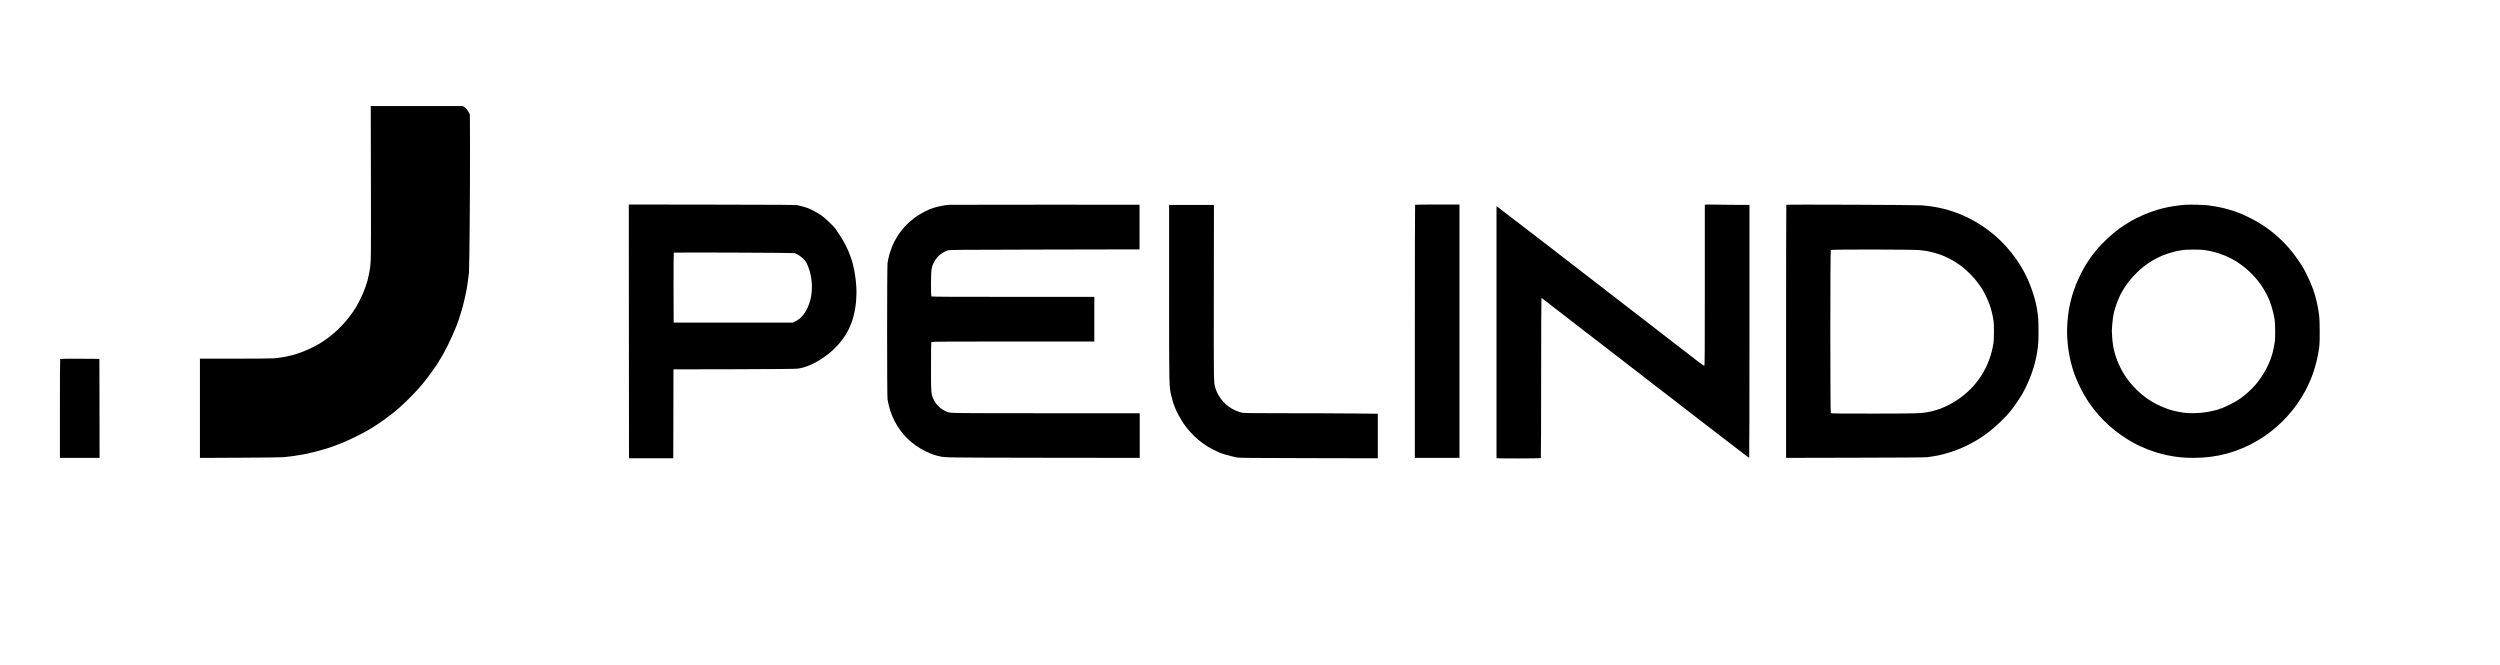 <?xml version="1.0" standalone="no"?>
<!DOCTYPE svg PUBLIC "-//W3C//DTD SVG 20010904//EN"
 "http://www.w3.org/TR/2001/REC-SVG-20010904/DTD/svg10.dtd">
<svg version="1.0" xmlns="http://www.w3.org/2000/svg"
 width="6552pt" height="1742pt" viewBox="0 0 6552 1742"
 preserveAspectRatio="xMidYMid meet">

<g transform="translate(0,1742) scale(0.1,-0.1)"
fill="#000000" stroke="none">
<path d="M9721 12628 c4 -2049 4 -2067 -31 -2283 -13 -79 -41 -213 -58 -275
-47 -173 -121 -358 -215 -540 -84 -163 -78 -153 -169 -287 -233 -340 -548
-637 -890 -838 -154 -90 -396 -200 -538 -244 -41 -13 -84 -27 -95 -31 -11 -5
-42 -13 -70 -20 -27 -6 -66 -15 -85 -20 -80 -21 -217 -43 -366 -60 -55 -6
-452 -10 -1027 -10 l-937 0 0 -1300 0 -1301 1053 5 c588 2 1092 9 1142 14 157
17 198 22 270 33 172 25 287 46 425 78 144 33 201 48 350 92 156 47 199 60
245 79 11 4 36 13 55 20 42 15 79 29 102 41 10 5 22 9 28 9 6 0 29 8 53 19
540 236 840 409 1248 717 285 215 607 527 865 834 122 146 404 533 404 555 0
3 13 25 29 48 117 171 321 579 442 885 5 12 13 32 18 45 5 12 19 51 31 87 11
36 25 73 30 82 6 10 10 25 10 33 0 8 4 23 9 33 5 9 15 37 21 62 7 25 19 64 26
87 42 132 109 417 135 568 30 183 43 273 60 440 13 121 30 2297 27 3315 l-3
815 -24 50 c-35 71 -68 112 -117 146 l-43 29 -1207 0 -1207 0 4 -2012z"/>
<path d="M16482 8735 l3 -3325 580 0 580 0 3 1165 2 1165 1593 3 c1051 3 1616
8 1662 15 224 33 435 125 690 301 318 218 576 529 694 836 13 33 27 69 31 80
18 45 21 53 53 175 62 238 86 519 68 779 -15 205 -48 416 -90 571 -6 19 -14
51 -19 70 -64 232 -210 533 -363 743 -24 34 -51 75 -59 92 -25 51 -279 296
-380 368 -79 55 -265 157 -345 188 -50 19 -144 48 -190 58 -27 6 -70 16 -95
23 -35 9 -529 13 -2233 15 l-2187 3 2 -3325z m4338 2051 c132 -43 274 -163
327 -276 93 -198 139 -435 130 -666 -6 -152 -22 -242 -68 -377 -80 -234 -204
-393 -367 -470 l-67 -32 -1560 0 -1560 0 -3 914 c-1 542 2 917 7 920 14 9
3133 -3 3161 -13z"/>
<path d="M24875 12053 c-161 -13 -378 -62 -500 -113 -419 -175 -735 -462 -935
-850 -65 -126 -135 -325 -158 -450 -6 -30 -15 -79 -21 -108 -15 -74 -15 -3495
-1 -3578 41 -230 96 -396 193 -584 175 -337 460 -612 805 -777 134 -64 143
-67 197 -84 22 -6 49 -15 60 -20 11 -4 34 -10 50 -14 17 -3 48 -10 70 -16 128
-31 182 -32 2703 -36 l2532 -3 0 585 0 585 -2457 0 c-2515 1 -2490 0 -2588 35
-139 49 -283 176 -347 305 -77 158 -78 168 -78 895 0 470 3 624 12 633 9 9
498 12 2140 12 l2128 0 0 585 0 585 -2128 0 c-1642 0 -2131 3 -2140 12 -18 18
-16 608 2 708 16 89 19 97 57 175 75 153 193 257 364 321 48 18 140 19 2540
24 l2490 5 0 585 0 585 -2475 1 c-1361 0 -2493 -1 -2515 -3z"/>
<path d="M37087 12053 c-4 -3 -7 -1497 -7 -3320 l0 -3313 585 0 585 0 0 3320
0 3320 -578 0 c-318 0 -582 -3 -585 -7z"/>
<path d="M44680 12054 c0 -5 0 -955 0 -2112 0 -1778 -2 -2103 -14 -2108 -8 -3
-84 50 -179 123 -91 70 -247 191 -347 268 -100 77 -269 208 -375 290 -107 83
-255 197 -331 255 -75 58 -154 119 -174 135 -21 17 -70 55 -110 85 -40 30 -98
75 -130 100 -32 25 -81 63 -110 85 -29 22 -78 60 -110 85 -31 25 -139 108
-240 185 -100 77 -219 169 -265 205 -45 36 -124 97 -175 135 -51 39 -130 99
-175 135 -46 36 -165 128 -265 205 -100 77 -228 176 -285 220 -57 44 -135 105
-175 135 -39 30 -118 91 -175 135 -57 44 -135 105 -175 135 -40 30 -77 60 -84
65 -6 6 -47 37 -90 70 -44 33 -107 81 -140 108 -34 26 -110 85 -171 131 -60
47 -134 103 -163 126 -29 22 -90 69 -135 103 -45 35 -143 110 -217 167 -142
109 -239 183 -411 314 -57 44 -106 82 -109 85 -13 15 -130 102 -130 97 0 -8 0
-6593 0 -6603 0 -12 1154 -10 1162 2 4 6 8 952 8 2103 0 1188 4 2092 9 2092 5
0 47 -30 94 -67 47 -38 107 -85 133 -105 27 -21 103 -79 169 -130 66 -51 138
-106 159 -123 98 -75 145 -112 201 -155 33 -25 98 -75 143 -111 46 -35 132
-101 190 -147 59 -45 157 -120 217 -167 61 -46 138 -106 172 -132 116 -90 178
-138 308 -238 71 -56 159 -124 195 -151 36 -28 117 -90 180 -139 63 -49 142
-109 175 -135 82 -63 144 -111 266 -204 57 -44 106 -82 109 -86 3 -3 39 -31
80 -62 84 -64 237 -182 260 -201 8 -6 49 -38 90 -69 41 -31 129 -99 196 -150
66 -51 138 -106 160 -123 21 -16 44 -34 50 -40 7 -5 94 -73 194 -150 100 -77
255 -196 344 -265 88 -69 195 -151 236 -182 41 -31 131 -100 200 -153 69 -53
166 -128 215 -166 167 -128 319 -245 435 -334 217 -168 267 -205 273 -205 4 0
7 1492 7 3315 l0 3315 -298 0 c-164 0 -428 3 -585 7 -171 4 -287 3 -287 -3z"/>
<path d="M46816 12053 c-3 -3 -6 -1497 -6 -3320 l0 -3313 1813 4 c1215 2 1837
7 1887 14 41 6 104 16 140 21 36 6 81 13 100 16 19 3 51 10 70 15 19 5 58 14
85 20 28 7 61 15 75 20 14 4 45 13 70 20 328 91 727 290 1013 504 236 176 496
424 649 617 83 105 246 346 302 449 191 349 320 717 376 1075 30 192 35 259
35 545 0 286 -6 378 -35 550 -5 30 -12 71 -15 90 -3 19 -10 51 -15 70 -5 19
-14 58 -20 85 -32 138 -123 402 -192 555 -224 503 -598 969 -1038 1296 -528
392 -1095 604 -1750 653 -149 12 -3533 25 -3544 14z m3494 -1188 c163 -17 194
-22 335 -56 50 -12 213 -63 250 -79 183 -77 281 -129 433 -232 86 -58 90 -61
191 -149 160 -139 320 -326 430 -504 63 -101 164 -316 199 -420 56 -171 74
-251 103 -450 11 -79 8 -455 -5 -540 -96 -628 -434 -1157 -959 -1503 -113 -74
-280 -162 -382 -201 -33 -12 -68 -27 -77 -32 -10 -5 -27 -9 -37 -9 -11 0 -23
-4 -26 -10 -3 -5 -19 -10 -35 -10 -16 0 -31 -4 -34 -9 -3 -5 -20 -11 -38 -14
-18 -3 -55 -11 -83 -17 -214 -45 -318 -49 -1491 -49 -835 -1 -1093 2 -1102 11
-17 17 -17 4259 0 4276 19 19 2145 16 2328 -3z"/>
<path d="M57295 12054 c-191 -11 -438 -49 -620 -95 -101 -26 -121 -32 -140
-39 -11 -4 -56 -19 -100 -33 -165 -52 -399 -155 -580 -257 -67 -38 -287 -179
-295 -189 -3 -4 -21 -18 -40 -31 -152 -105 -442 -376 -570 -535 -35 -44 -67
-82 -70 -85 -33 -31 -201 -280 -272 -405 -39 -69 -163 -325 -195 -404 -47
-116 -109 -307 -132 -406 -7 -27 -16 -66 -21 -85 -65 -254 -100 -652 -81 -927
14 -210 24 -289 62 -490 14 -77 38 -173 59 -243 4 -14 13 -45 20 -70 71 -258
255 -640 437 -904 299 -435 684 -780 1168 -1048 91 -51 244 -120 380 -173 159
-61 329 -111 490 -145 261 -53 429 -70 704 -70 603 0 1152 150 1676 458 457
269 873 680 1148 1135 94 157 105 177 181 339 140 297 240 655 283 1008 13
108 10 674 -5 780 -22 163 -31 216 -61 353 -56 250 -132 458 -262 722 -81 164
-107 209 -212 365 -331 495 -769 880 -1301 1140 -208 101 -334 151 -506 200
-25 7 -56 16 -70 20 -122 37 -301 72 -514 100 -83 11 -457 20 -561 14z m464
-1185 c187 -30 247 -44 402 -93 228 -74 431 -181 627 -333 236 -183 447 -426
572 -658 23 -44 49 -91 56 -105 83 -154 165 -421 200 -645 13 -84 16 -470 5
-550 -29 -204 -78 -403 -126 -510 -7 -16 -21 -50 -31 -75 -55 -140 -190 -365
-308 -510 -160 -196 -366 -376 -566 -494 -59 -35 -243 -126 -300 -149 -25 -10
-53 -22 -62 -28 -10 -5 -27 -9 -37 -9 -11 0 -22 -4 -25 -9 -3 -5 -18 -11 -33
-14 -16 -3 -46 -11 -68 -17 -284 -81 -682 -103 -930 -50 -22 5 -67 14 -100 20
-33 7 -71 16 -85 20 -14 4 -45 13 -70 20 -25 7 -54 16 -65 20 -11 5 -58 23
-105 41 -470 179 -896 566 -1128 1024 -44 89 -59 121 -92 200 -15 36 -49 139
-66 200 -40 149 -51 216 -68 413 -12 139 -12 186 0 325 8 89 18 182 23 207 5
25 12 63 16 85 4 22 10 51 15 65 4 14 13 45 20 70 14 51 28 95 40 125 4 11 14
36 21 55 7 19 25 63 41 98 15 34 28 64 28 66 0 9 96 176 133 231 174 261 440
520 687 667 120 72 315 168 340 168 6 0 18 4 28 10 9 5 44 18 77 28 56 18 79
25 180 51 22 5 69 15 105 21 36 6 88 15 115 19 73 13 457 13 534 0z"/>
<path d="M30640 9750 c0 -2538 -2 -2449 62 -2720 14 -60 48 -180 59 -207 5
-13 13 -33 18 -45 5 -13 15 -39 22 -58 29 -77 141 -286 206 -382 231 -342 547
-605 923 -765 19 -8 44 -19 55 -24 57 -24 254 -81 340 -98 28 -6 73 -16 100
-22 38 -10 473 -13 1868 -16 l1817 -4 0 584 0 584 -622 6 c-343 4 -1131 7
-1752 7 -766 0 -1142 3 -1170 11 -67 17 -110 30 -133 40 -13 5 -35 14 -50 20
-246 101 -450 329 -531 590 -44 142 -43 107 -40 2507 l3 2292 -587 0 -588 0 0
-2300z"/>
<path d="M1577 8013 c-4 -3 -7 -588 -7 -1300 l0 -1293 520 0 520 0 -2 1298 -3
1297 -511 3 c-281 1 -514 -1 -517 -5z"/>
</g>
</svg>
